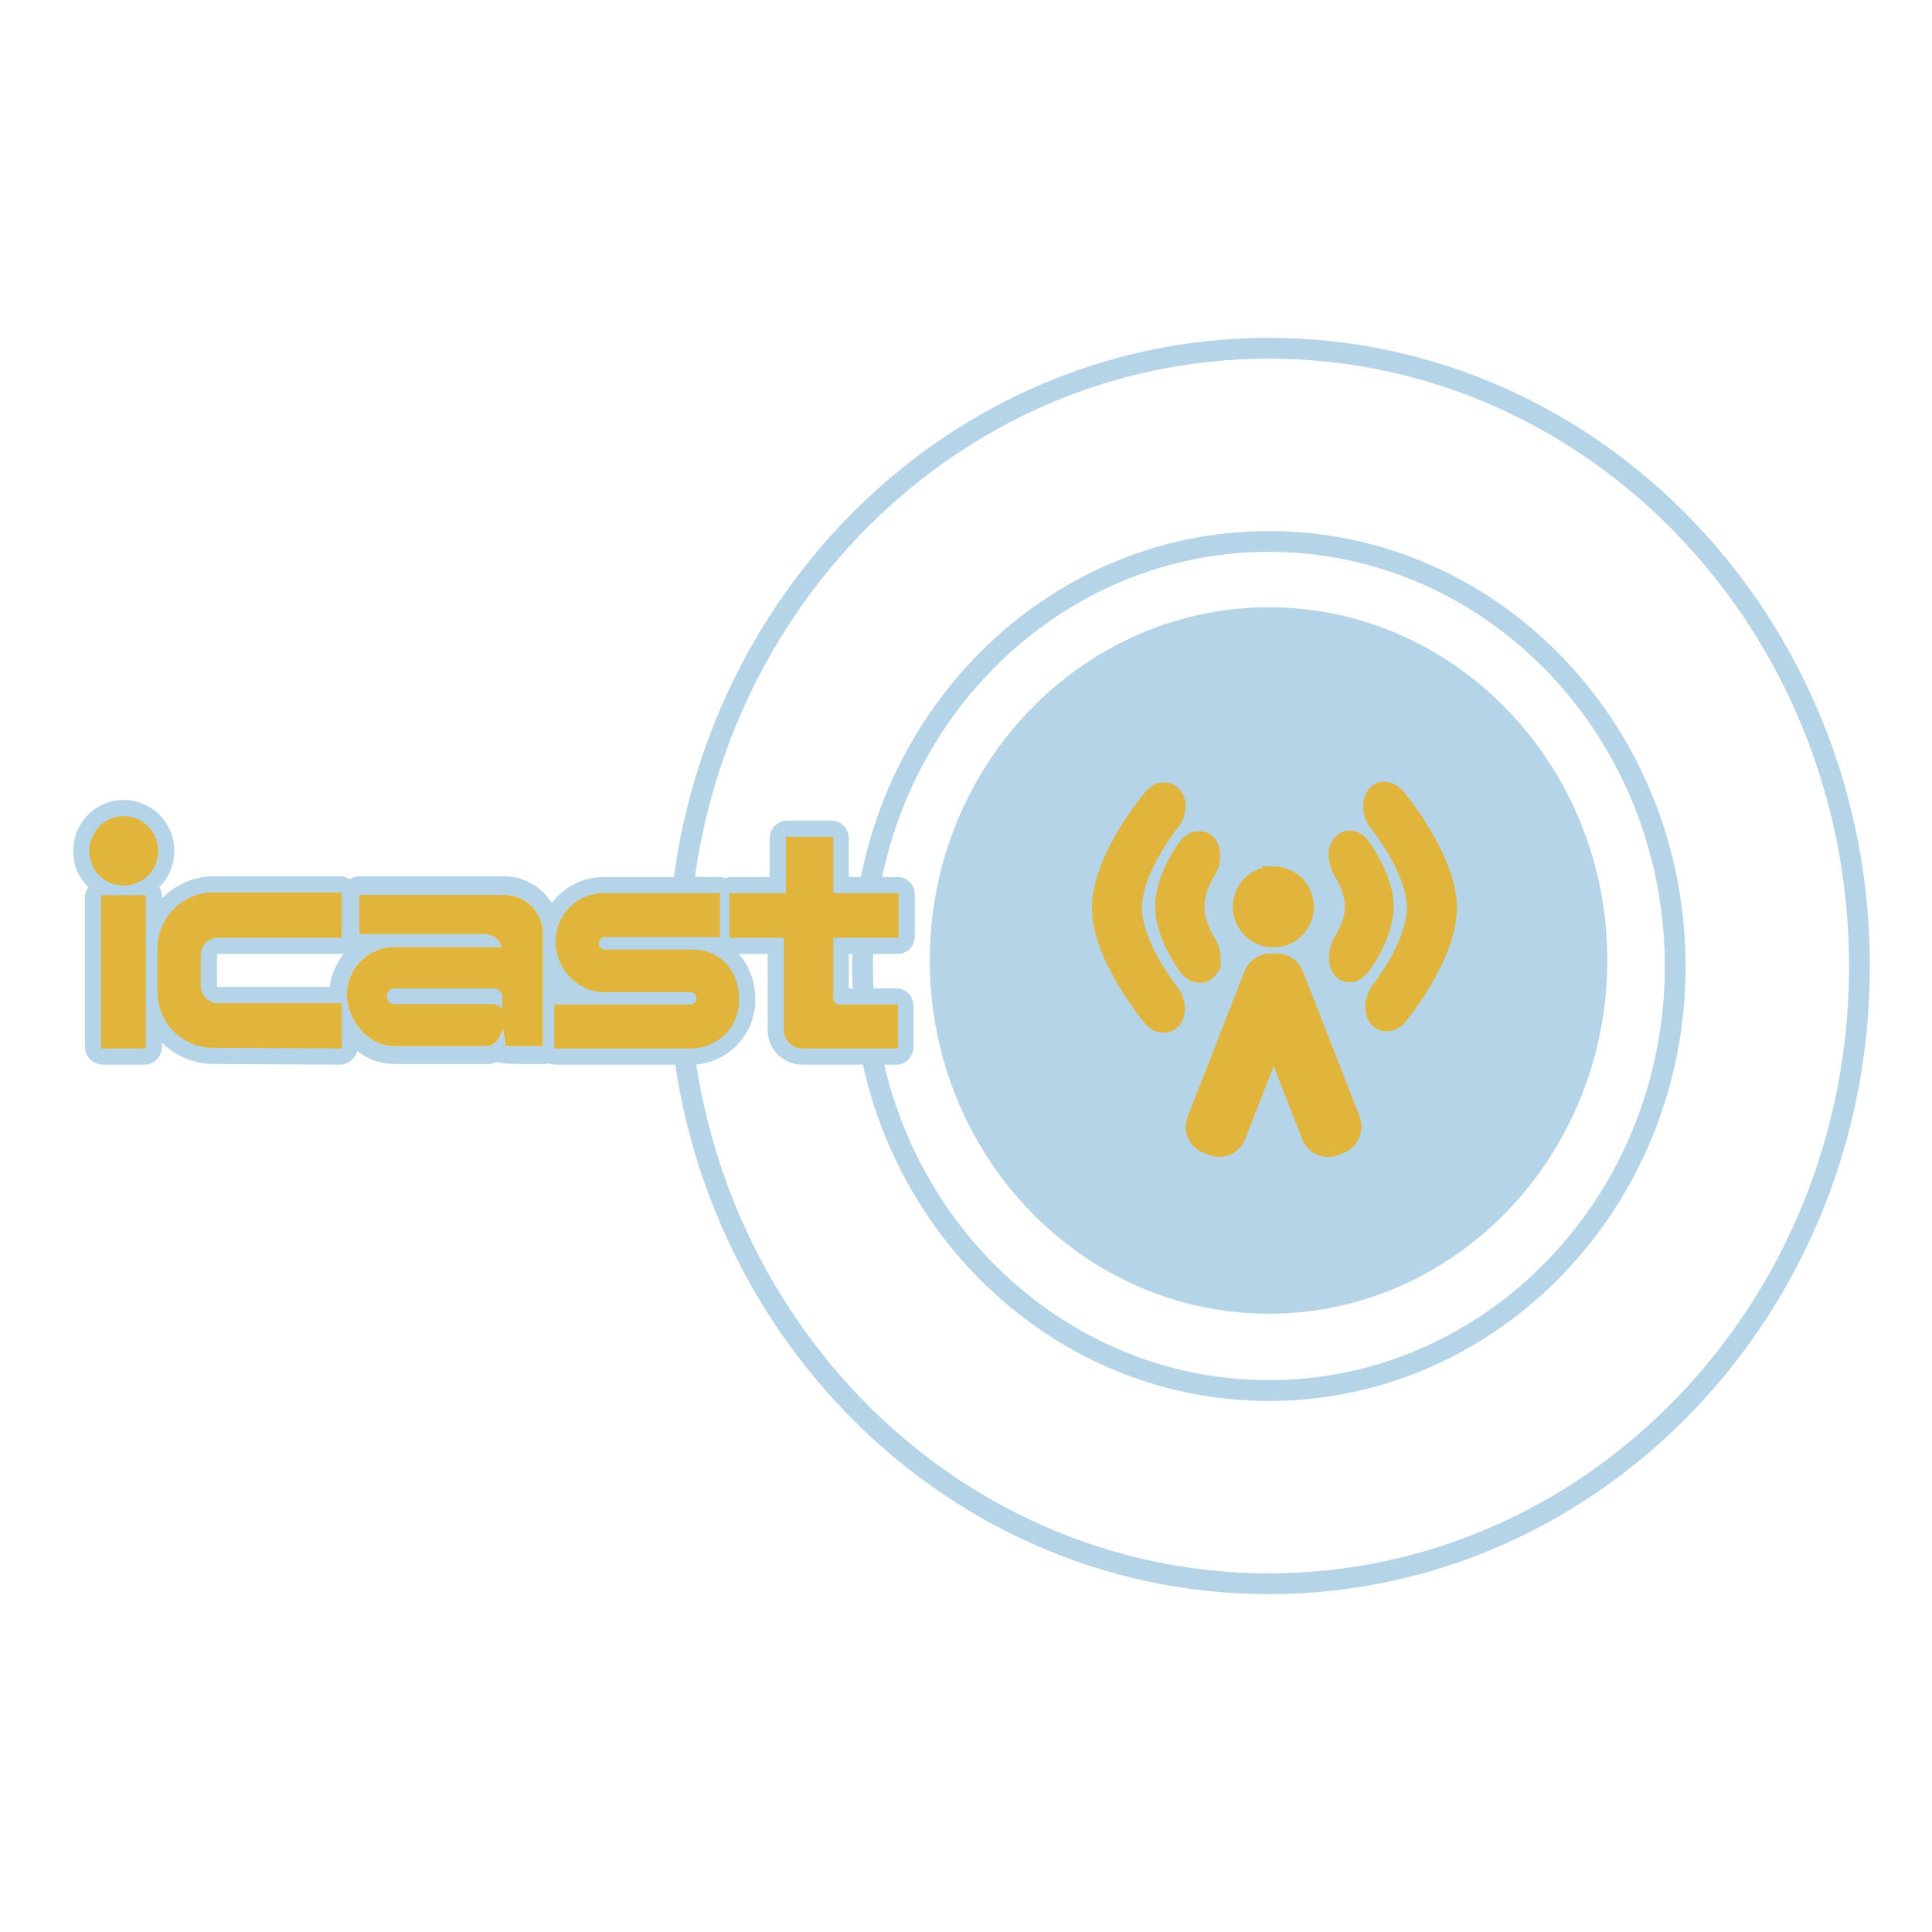 <svg xmlns="http://www.w3.org/2000/svg" width="2500" height="2500" viewBox="0 0 192.744 192.744"><path fill-rule="evenodd" clip-rule="evenodd" fill="#fff" d="M0 0h192.744v192.744H0V0z"/><path d="M167.125 96.406c0 23.39-18.176 42.321-40.537 42.321-22.359 0-40.537-18.932-40.537-42.321 0-23.458 18.178-42.39 40.537-42.39 22.361.001 40.537 18.932 40.537 42.39m18.383 0c0 34.021-26.406 61.595-58.92 61.595-32.581 0-58.919-27.573-58.919-61.595 0-34.09 26.339-61.664 58.919-61.664 32.514 0 58.92 27.574 58.92 61.664" fill="none" stroke="#b5d4e8" stroke-width="2.077" stroke-miterlimit="2.613"/><path d="M158.004 95.789c0 18.176-14.062 32.924-31.416 32.924s-31.483-14.748-31.483-32.924c0-18.108 14.129-32.855 31.483-32.855s31.416 14.747 31.416 32.855z" fill-rule="evenodd" clip-rule="evenodd" fill="#b5d4e8" stroke="#b5d4e8" stroke-width="4.699" stroke-miterlimit="2.613"/><path d="M129.949 90.439c0 1.646-1.303 2.949-2.881 2.949a2.927 2.927 0 0 1-2.949-2.949c0-1.578 1.303-2.881 2.949-2.881a2.898 2.898 0 0 1 2.881 2.881zM120.416 96.543c.41-.549.273-1.646-.207-2.4 0 0-1.166-1.715-1.166-3.704 0-1.921 1.098-3.567 1.098-3.567.549-.754.617-1.852.205-2.469-.41-.548-1.234-.48-1.783.274 0 0-2.193 2.949-2.193 5.762 0 2.812 2.264 5.831 2.264 5.831.546.753 1.37.891 1.782.273zM135.643 84.608c-.549-.754-1.303-.823-1.715-.206-.412.549-.275 1.646.205 2.469 0 0 1.166 1.646 1.166 3.567 0 1.92-1.166 3.566-1.166 3.566-.48.823-.549 1.921-.205 2.469.412.617 1.166.48 1.715-.205 0 0 2.264-3.019 2.264-5.831-.001-2.811-2.264-5.829-2.264-5.829z" fill-rule="evenodd" clip-rule="evenodd" fill="#e1b53c" stroke="#e1b53c" stroke-width="2.252" stroke-miterlimit="2.613"/><path d="M139.141 79.669c-.617-.686-1.439-.754-1.783-.137-.412.618-.275 1.715.273 2.401 0 0 3.842 4.664 3.842 8.643 0 3.841-3.635 8.368-3.635 8.368-.549.754-.686 1.783-.275 2.4.412.617 1.305.549 1.854-.206 0 0 4.801-5.83 4.801-10.562-.001-4.87-5.077-10.907-5.077-10.907zM112.801 90.576c0-3.979 3.773-8.643 3.773-8.643.617-.687.754-1.784.344-2.333-.48-.617-1.305-.549-1.854.206 0 0-5.006 5.899-5.006 10.77 0 4.801 5.006 10.769 5.006 10.769.549.686 1.373.754 1.785.138.41-.618.273-1.716-.344-2.401.001-.001-3.704-4.665-3.704-8.506zM134.613 111.839l-5.693-14.541c-.273-.755-1.098-1.166-1.852-1.028-.754-.138-1.576.273-1.852 1.028l-5.693 14.541c-.344.823.137 1.853.961 2.126l.549.206c.822.343 1.783-.068 2.125-.891l3.91-10.015 3.91 10.015c.344.822 1.303 1.233 2.127.891l.547-.206c.825-.274 1.237-1.303.961-2.126z" fill-rule="evenodd" clip-rule="evenodd" fill="#e1b53c" stroke="#e1b53c" stroke-width="2.252" stroke-miterlimit="2.613"/><path d="M49.08 98.601h-9.74a.762.762 0 0 0-.754.755c0 .48.343.823.754.823h9.877c.686.068.892.549.892.549v-1.51c-.068-.137-.275-.617-1.029-.617z" fill-rule="evenodd" clip-rule="evenodd" fill="#b5d4e8" stroke="#b5d4e8" stroke-width=".281" stroke-miterlimit="2.613"/><path d="M89.48 95.171c1.029 0 1.784-.754 1.784-1.783v-4.116c0-1.029-.755-1.783-1.784-1.783h-4.801v-3.841c0-.961-.755-1.784-1.715-1.784h-4.389a1.771 1.771 0 0 0-1.784 1.784v3.841H72.95c-.206 0-.411.068-.617.137-.206-.137-.411-.137-.686-.137H60.26a6.497 6.497 0 0 0-5.213 2.606 5.619 5.619 0 0 0-4.801-2.675H35.842c-.343 0-.687.137-.961.274-.274-.137-.548-.274-.96-.274H21.3c-1.989 0-3.841.892-5.144 2.195v-.137c0-.342-.069-.685-.274-.96a5.022 5.022 0 0 0 1.509-3.635 5.064 5.064 0 0 0-5.076-5.076c-2.744 0-5.007 2.264-5.007 5.076 0 1.44.549 2.675 1.509 3.635a1.64 1.64 0 0 0-.343.96v14.954c0 .96.823 1.783 1.784 1.783h4.115a1.771 1.771 0 0 0 1.784-1.783v-.412a7.312 7.312 0 0 0 5.144 2.127l12.621.068c.48 0 .96-.206 1.234-.549.274-.206.412-.48.48-.823 1.029.823 2.332 1.304 3.635 1.304h9.603c.274 0 .48-.138.686-.206.618.206 1.509.206 2.744.206h1.852c.206 0 .412 0 .549-.069.274.069.48.138.755.138h13.443a6.44 6.44 0 0 0 6.448-6.448c0-1.852-.617-3.429-1.646-4.595h2.881v7.614c0 1.921 1.578 3.43 3.498 3.43h9.329c.96 0 1.714-.755 1.714-1.783v-4.048c0-1.028-.754-1.783-1.714-1.783H84.68v-3.429c1.92-.003 4.8-.003 4.8-.003zm-79.223-5.693h4.115v14.954h-4.115V89.478zm2.058-1.303c-1.783 0-3.224-1.44-3.224-3.292 0-1.783 1.441-3.292 3.224-3.292a3.293 3.293 0 0 1 3.292 3.292c0 1.851-1.44 3.292-3.292 3.292zm21.606 16.257l-12.621-.069a5.386 5.386 0 0 1-5.418-5.419v-4.321c0-2.95 2.401-5.419 5.418-5.419h12.621v4.184h-12.14c-1.098 0-1.92.823-1.92 1.92v3.018c0 1.029.823 1.921 1.92 1.921h12.141v4.185h-.001zm-1.028-5.968H21.781c-.068 0-.137-.068-.137-.138v-3.018c0-.069.069-.137.137-.137h12.141c.137 0 .274 0 .412-.069-.756.96-1.304 2.127-1.441 3.362zm21.263 5.899h-3.772.068l-.274-1.784s-.343 1.646-1.509 1.784H48.6c0 .137.068.137.068.273 0-.068-.068-.137-.068-.273h-9.329c-2.538 0-4.664-2.607-4.664-5.146 0-2.606 2.126-4.732 4.664-4.732H50.04c-.206-.892-1.029-1.303-1.989-1.303H35.842v-3.91h14.404c2.195 0 3.91 1.715 3.91 3.841v11.25zm29.563-3.979h5.693v4.048h-9.329c-.96 0-1.715-.755-1.715-1.646v-9.397H72.95v-4.116h5.625v-5.624h4.389v5.624h6.516v4.116h-6.516v6.173c0 .411.343.822.755.822zm-14.816 4.048H55.459v-4.048h13.375c.48 0 .823-.342.823-.822 0-.412-.343-.755-.823-.755H60.26c-2.606 0-4.664-2.332-4.664-4.87a4.627 4.627 0 0 1 4.664-4.665h11.387v4.047H60.33c-.412 0-.755.343-.755.823 0 .411.343.755.755.755h8.573c3.224 0 4.664 2.332 4.664 4.869a4.627 4.627 0 0 1-4.664 4.666z" fill-rule="evenodd" clip-rule="evenodd" fill="#b5d4e8"/><path d="M50.041 94.485h-10.77c-2.538 0-4.664 2.126-4.664 4.732 0 2.538 2.126 5.146 4.664 5.146h9.397c1.166-.138 1.509-1.784 1.509-1.784l.274 1.784h-.068 3.772v-11.25c0-2.126-1.715-3.841-3.91-3.841H35.842v3.91h12.209c.96 0 1.783.412 1.99 1.303zm.068 6.243s-.206-.48-.892-.549H39.34c-.411 0-.754-.343-.754-.823 0-.411.343-.755.754-.755h9.74c.754 0 .96.48 1.029.617v1.51z" fill-rule="evenodd" clip-rule="evenodd" fill="#e1b53c"/><path d="M89.48 93.388v-4.116h-6.516v-5.624h-4.389v5.624H72.95v4.116h5.419v9.397c0 .892.754 1.646 1.715 1.646h9.329v-4.048H83.72c-.412 0-.755-.411-.755-.822v-6.173h6.515zM33.921 104.432v-4.185h-12.14a1.917 1.917 0 0 1-1.92-1.921v-3.018c0-1.098.823-1.92 1.92-1.92h12.141v-4.184H21.3c-3.018 0-5.418 2.469-5.418 5.419v4.321a5.387 5.387 0 0 0 5.418 5.419l12.621.069zM10.257 104.432h4.116V89.478h-4.116v14.954zM12.315 88.175c1.852 0 3.292-1.44 3.292-3.292a3.293 3.293 0 0 0-3.292-3.292c-1.783 0-3.224 1.509-3.224 3.292 0 1.851 1.441 3.292 3.224 3.292zM68.903 94.897H60.33a.762.762 0 0 1-.755-.755c0-.48.343-.823.755-.823h11.317v-4.047H60.26a4.626 4.626 0 0 0-4.664 4.665c0 2.538 2.058 4.87 4.664 4.87h8.574c.48 0 .823.343.823.755 0 .48-.343.822-.823.822H55.459v4.048h13.443a4.627 4.627 0 0 0 4.664-4.665c.001-2.538-1.439-4.87-4.663-4.87z" fill-rule="evenodd" clip-rule="evenodd" fill="#e1b53c" stroke="#e1b53c" stroke-width=".338" stroke-miterlimit="2.613"/></svg>
